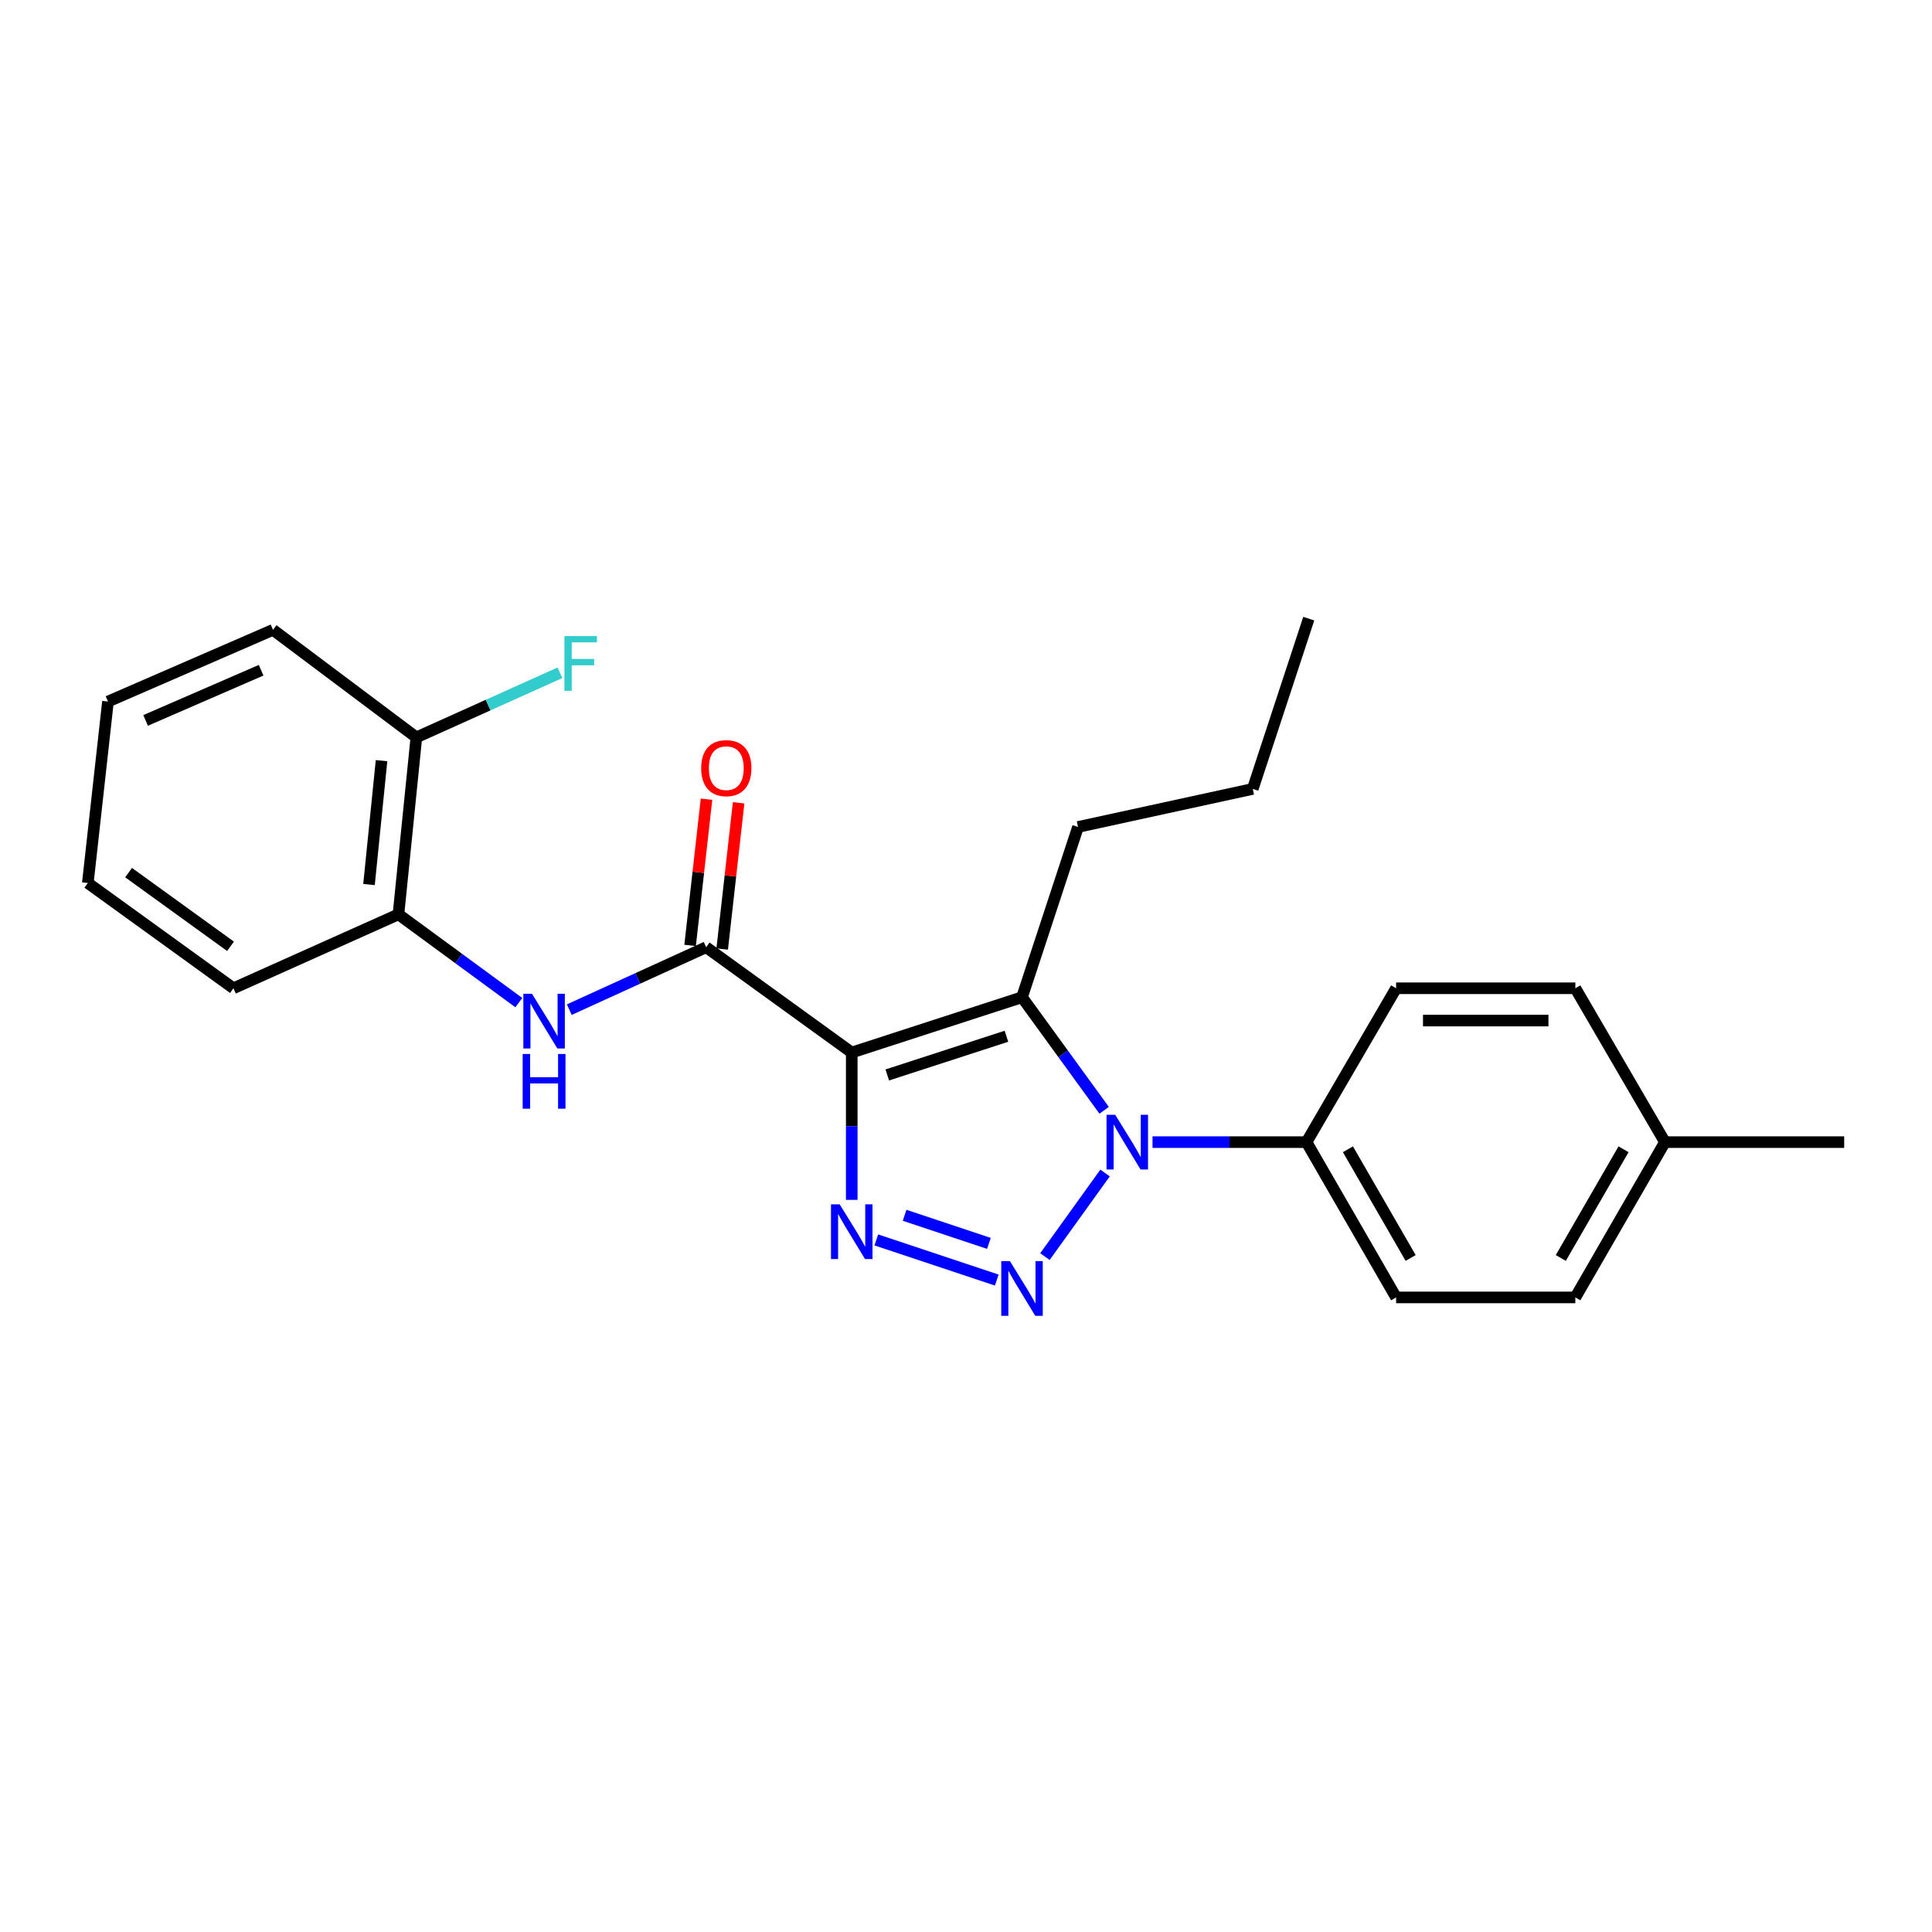 <?xml version='1.0' encoding='iso-8859-1'?>
<svg version='1.1' baseProfile='full'
              xmlns='http://www.w3.org/2000/svg'
                      xmlns:rdkit='http://www.rdkit.org/xml'
                      xmlns:xlink='http://www.w3.org/1999/xlink'
                  xml:space='preserve'
width='1000px' height='1000px' viewBox='0 0 1000 1000'>
<!-- END OF HEADER -->
<rect style='opacity:1.0;fill:#FFFFFF;stroke:none' width='1000' height='1000' x='0' y='0'> </rect>
<path class='bond-2' d='M 440.863,544.787 L 440.863,582.918' style='fill:none;fill-rule:evenodd;stroke:#000000;stroke-width:6px;stroke-linecap:butt;stroke-linejoin:miter;stroke-opacity:1' />
<path class='bond-2' d='M 440.863,582.918 L 440.863,621.049' style='fill:none;fill-rule:evenodd;stroke:#0000FF;stroke-width:6px;stroke-linecap:butt;stroke-linejoin:miter;stroke-opacity:1' />
<path class='bond-3' d='M 440.863,544.787 L 528.988,516.171' style='fill:none;fill-rule:evenodd;stroke:#000000;stroke-width:6px;stroke-linecap:butt;stroke-linejoin:miter;stroke-opacity:1' />
<path class='bond-3' d='M 459.245,556.396 L 520.933,536.364' style='fill:none;fill-rule:evenodd;stroke:#000000;stroke-width:6px;stroke-linecap:butt;stroke-linejoin:miter;stroke-opacity:1' />
<path class='bond-4' d='M 440.863,544.787 L 365.5,490.276' style='fill:none;fill-rule:evenodd;stroke:#000000;stroke-width:6px;stroke-linecap:butt;stroke-linejoin:miter;stroke-opacity:1' />
<path class='bond-0' d='M 515.925,662.559 L 453.581,641.769' style='fill:none;fill-rule:evenodd;stroke:#0000FF;stroke-width:6px;stroke-linecap:butt;stroke-linejoin:miter;stroke-opacity:1' />
<path class='bond-0' d='M 511.863,643.581 L 468.222,629.028' style='fill:none;fill-rule:evenodd;stroke:#0000FF;stroke-width:6px;stroke-linecap:butt;stroke-linejoin:miter;stroke-opacity:1' />
<path class='bond-24' d='M 540.852,650.422 L 571.982,607.147' style='fill:none;fill-rule:evenodd;stroke:#0000FF;stroke-width:6px;stroke-linecap:butt;stroke-linejoin:miter;stroke-opacity:1' />
<path class='bond-1' d='M 571.507,574.684 L 550.247,545.428' style='fill:none;fill-rule:evenodd;stroke:#0000FF;stroke-width:6px;stroke-linecap:butt;stroke-linejoin:miter;stroke-opacity:1' />
<path class='bond-1' d='M 550.247,545.428 L 528.988,516.171' style='fill:none;fill-rule:evenodd;stroke:#000000;stroke-width:6px;stroke-linecap:butt;stroke-linejoin:miter;stroke-opacity:1' />
<path class='bond-6' d='M 596.54,591.162 L 636.394,591.162' style='fill:none;fill-rule:evenodd;stroke:#0000FF;stroke-width:6px;stroke-linecap:butt;stroke-linejoin:miter;stroke-opacity:1' />
<path class='bond-6' d='M 636.394,591.162 L 676.249,591.162' style='fill:none;fill-rule:evenodd;stroke:#000000;stroke-width:6px;stroke-linecap:butt;stroke-linejoin:miter;stroke-opacity:1' />
<path class='bond-12' d='M 528.988,516.171 L 557.985,428.037' style='fill:none;fill-rule:evenodd;stroke:#000000;stroke-width:6px;stroke-linecap:butt;stroke-linejoin:miter;stroke-opacity:1' />
<path class='bond-5' d='M 365.5,490.276 L 330.083,506.433' style='fill:none;fill-rule:evenodd;stroke:#000000;stroke-width:6px;stroke-linecap:butt;stroke-linejoin:miter;stroke-opacity:1' />
<path class='bond-5' d='M 330.083,506.433 L 294.665,522.591' style='fill:none;fill-rule:evenodd;stroke:#0000FF;stroke-width:6px;stroke-linecap:butt;stroke-linejoin:miter;stroke-opacity:1' />
<path class='bond-8' d='M 373.807,491.209 L 378.058,453.371' style='fill:none;fill-rule:evenodd;stroke:#000000;stroke-width:6px;stroke-linecap:butt;stroke-linejoin:miter;stroke-opacity:1' />
<path class='bond-8' d='M 378.058,453.371 L 382.308,415.534' style='fill:none;fill-rule:evenodd;stroke:#FF0000;stroke-width:6px;stroke-linecap:butt;stroke-linejoin:miter;stroke-opacity:1' />
<path class='bond-8' d='M 357.194,489.343 L 361.444,451.505' style='fill:none;fill-rule:evenodd;stroke:#000000;stroke-width:6px;stroke-linecap:butt;stroke-linejoin:miter;stroke-opacity:1' />
<path class='bond-8' d='M 361.444,451.505 L 365.694,413.668' style='fill:none;fill-rule:evenodd;stroke:#FF0000;stroke-width:6px;stroke-linecap:butt;stroke-linejoin:miter;stroke-opacity:1' />
<path class='bond-7' d='M 268.544,518.952 L 237.391,496.106' style='fill:none;fill-rule:evenodd;stroke:#0000FF;stroke-width:6px;stroke-linecap:butt;stroke-linejoin:miter;stroke-opacity:1' />
<path class='bond-7' d='M 237.391,496.106 L 206.239,473.26' style='fill:none;fill-rule:evenodd;stroke:#000000;stroke-width:6px;stroke-linecap:butt;stroke-linejoin:miter;stroke-opacity:1' />
<path class='bond-10' d='M 676.249,591.162 L 722.624,671.54' style='fill:none;fill-rule:evenodd;stroke:#000000;stroke-width:6px;stroke-linecap:butt;stroke-linejoin:miter;stroke-opacity:1' />
<path class='bond-10' d='M 697.686,594.864 L 730.149,651.129' style='fill:none;fill-rule:evenodd;stroke:#000000;stroke-width:6px;stroke-linecap:butt;stroke-linejoin:miter;stroke-opacity:1' />
<path class='bond-11' d='M 676.249,591.162 L 722.624,511.527' style='fill:none;fill-rule:evenodd;stroke:#000000;stroke-width:6px;stroke-linecap:butt;stroke-linejoin:miter;stroke-opacity:1' />
<path class='bond-9' d='M 206.239,473.26 L 215.509,381.662' style='fill:none;fill-rule:evenodd;stroke:#000000;stroke-width:6px;stroke-linecap:butt;stroke-linejoin:miter;stroke-opacity:1' />
<path class='bond-9' d='M 190.996,457.837 L 197.485,393.718' style='fill:none;fill-rule:evenodd;stroke:#000000;stroke-width:6px;stroke-linecap:butt;stroke-linejoin:miter;stroke-opacity:1' />
<path class='bond-17' d='M 206.239,473.26 L 120.827,511.527' style='fill:none;fill-rule:evenodd;stroke:#000000;stroke-width:6px;stroke-linecap:butt;stroke-linejoin:miter;stroke-opacity:1' />
<path class='bond-13' d='M 215.509,381.662 L 252.658,364.947' style='fill:none;fill-rule:evenodd;stroke:#000000;stroke-width:6px;stroke-linecap:butt;stroke-linejoin:miter;stroke-opacity:1' />
<path class='bond-13' d='M 252.658,364.947 L 289.807,348.233' style='fill:none;fill-rule:evenodd;stroke:#33CCCC;stroke-width:6px;stroke-linecap:butt;stroke-linejoin:miter;stroke-opacity:1' />
<path class='bond-18' d='M 215.509,381.662 L 141.307,326.008' style='fill:none;fill-rule:evenodd;stroke:#000000;stroke-width:6px;stroke-linecap:butt;stroke-linejoin:miter;stroke-opacity:1' />
<path class='bond-15' d='M 722.624,671.54 L 815.393,671.54' style='fill:none;fill-rule:evenodd;stroke:#000000;stroke-width:6px;stroke-linecap:butt;stroke-linejoin:miter;stroke-opacity:1' />
<path class='bond-14' d='M 722.624,511.527 L 815.393,511.527' style='fill:none;fill-rule:evenodd;stroke:#000000;stroke-width:6px;stroke-linecap:butt;stroke-linejoin:miter;stroke-opacity:1' />
<path class='bond-14' d='M 736.539,528.245 L 801.477,528.245' style='fill:none;fill-rule:evenodd;stroke:#000000;stroke-width:6px;stroke-linecap:butt;stroke-linejoin:miter;stroke-opacity:1' />
<path class='bond-20' d='M 557.985,428.037 L 648.422,408.337' style='fill:none;fill-rule:evenodd;stroke:#000000;stroke-width:6px;stroke-linecap:butt;stroke-linejoin:miter;stroke-opacity:1' />
<path class='bond-16' d='M 815.393,511.527 L 861.777,591.162' style='fill:none;fill-rule:evenodd;stroke:#000000;stroke-width:6px;stroke-linecap:butt;stroke-linejoin:miter;stroke-opacity:1' />
<path class='bond-26' d='M 815.393,671.54 L 861.777,591.162' style='fill:none;fill-rule:evenodd;stroke:#000000;stroke-width:6px;stroke-linecap:butt;stroke-linejoin:miter;stroke-opacity:1' />
<path class='bond-26' d='M 807.87,651.127 L 840.339,594.862' style='fill:none;fill-rule:evenodd;stroke:#000000;stroke-width:6px;stroke-linecap:butt;stroke-linejoin:miter;stroke-opacity:1' />
<path class='bond-19' d='M 861.777,591.162 L 954.545,591.162' style='fill:none;fill-rule:evenodd;stroke:#000000;stroke-width:6px;stroke-linecap:butt;stroke-linejoin:miter;stroke-opacity:1' />
<path class='bond-21' d='M 120.827,511.527 L 45.455,457.043' style='fill:none;fill-rule:evenodd;stroke:#000000;stroke-width:6px;stroke-linecap:butt;stroke-linejoin:miter;stroke-opacity:1' />
<path class='bond-21' d='M 119.315,489.805 L 66.555,451.667' style='fill:none;fill-rule:evenodd;stroke:#000000;stroke-width:6px;stroke-linecap:butt;stroke-linejoin:miter;stroke-opacity:1' />
<path class='bond-25' d='M 141.307,326.008 L 55.885,363.123' style='fill:none;fill-rule:evenodd;stroke:#000000;stroke-width:6px;stroke-linecap:butt;stroke-linejoin:miter;stroke-opacity:1' />
<path class='bond-25' d='M 135.156,346.909 L 75.361,372.889' style='fill:none;fill-rule:evenodd;stroke:#000000;stroke-width:6px;stroke-linecap:butt;stroke-linejoin:miter;stroke-opacity:1' />
<path class='bond-22' d='M 648.422,408.337 L 677.41,320.212' style='fill:none;fill-rule:evenodd;stroke:#000000;stroke-width:6px;stroke-linecap:butt;stroke-linejoin:miter;stroke-opacity:1' />
<path class='bond-23' d='M 45.455,457.043 L 55.885,363.123' style='fill:none;fill-rule:evenodd;stroke:#000000;stroke-width:6px;stroke-linecap:butt;stroke-linejoin:miter;stroke-opacity:1' />
<path  class='atom-1' d='M 522.728 652.755
L 532.008 667.755
Q 532.928 669.235, 534.408 671.915
Q 535.888 674.595, 535.968 674.755
L 535.968 652.755
L 539.728 652.755
L 539.728 681.075
L 535.848 681.075
L 525.888 664.675
Q 524.728 662.755, 523.488 660.555
Q 522.288 658.355, 521.928 657.675
L 521.928 681.075
L 518.248 681.075
L 518.248 652.755
L 522.728 652.755
' fill='#0000FF'/>
<path  class='atom-2' d='M 577.221 577.002
L 586.501 592.002
Q 587.421 593.482, 588.901 596.162
Q 590.381 598.842, 590.461 599.002
L 590.461 577.002
L 594.221 577.002
L 594.221 605.322
L 590.341 605.322
L 580.381 588.922
Q 579.221 587.002, 577.981 584.802
Q 576.781 582.602, 576.421 581.922
L 576.421 605.322
L 572.741 605.322
L 572.741 577.002
L 577.221 577.002
' fill='#0000FF'/>
<path  class='atom-3' d='M 434.603 623.368
L 443.883 638.368
Q 444.803 639.848, 446.283 642.528
Q 447.763 645.208, 447.843 645.368
L 447.843 623.368
L 451.603 623.368
L 451.603 651.688
L 447.723 651.688
L 437.763 635.288
Q 436.603 633.368, 435.363 631.168
Q 434.163 628.968, 433.803 628.288
L 433.803 651.688
L 430.123 651.688
L 430.123 623.368
L 434.603 623.368
' fill='#0000FF'/>
<path  class='atom-6' d='M 275.361 514.382
L 284.641 529.382
Q 285.561 530.862, 287.041 533.542
Q 288.521 536.222, 288.601 536.382
L 288.601 514.382
L 292.361 514.382
L 292.361 542.702
L 288.481 542.702
L 278.521 526.302
Q 277.361 524.382, 276.121 522.182
Q 274.921 519.982, 274.561 519.302
L 274.561 542.702
L 270.881 542.702
L 270.881 514.382
L 275.361 514.382
' fill='#0000FF'/>
<path  class='atom-6' d='M 270.541 545.534
L 274.381 545.534
L 274.381 557.574
L 288.861 557.574
L 288.861 545.534
L 292.701 545.534
L 292.701 573.854
L 288.861 573.854
L 288.861 560.774
L 274.381 560.774
L 274.381 573.854
L 270.541 573.854
L 270.541 545.534
' fill='#0000FF'/>
<path  class='atom-9' d='M 362.922 397.587
Q 362.922 390.787, 366.282 386.987
Q 369.642 383.187, 375.922 383.187
Q 382.202 383.187, 385.562 386.987
Q 388.922 390.787, 388.922 397.587
Q 388.922 404.467, 385.522 408.387
Q 382.122 412.267, 375.922 412.267
Q 369.682 412.267, 366.282 408.387
Q 362.922 404.507, 362.922 397.587
M 375.922 409.067
Q 380.242 409.067, 382.562 406.187
Q 384.922 403.267, 384.922 397.587
Q 384.922 392.027, 382.562 389.227
Q 380.242 386.387, 375.922 386.387
Q 371.602 386.387, 369.242 389.187
Q 366.922 391.987, 366.922 397.587
Q 366.922 403.307, 369.242 406.187
Q 371.602 409.067, 375.922 409.067
' fill='#FF0000'/>
<path  class='atom-14' d='M 292.139 329.235
L 308.979 329.235
L 308.979 332.475
L 295.939 332.475
L 295.939 341.075
L 307.539 341.075
L 307.539 344.355
L 295.939 344.355
L 295.939 357.555
L 292.139 357.555
L 292.139 329.235
' fill='#33CCCC'/>
</svg>

